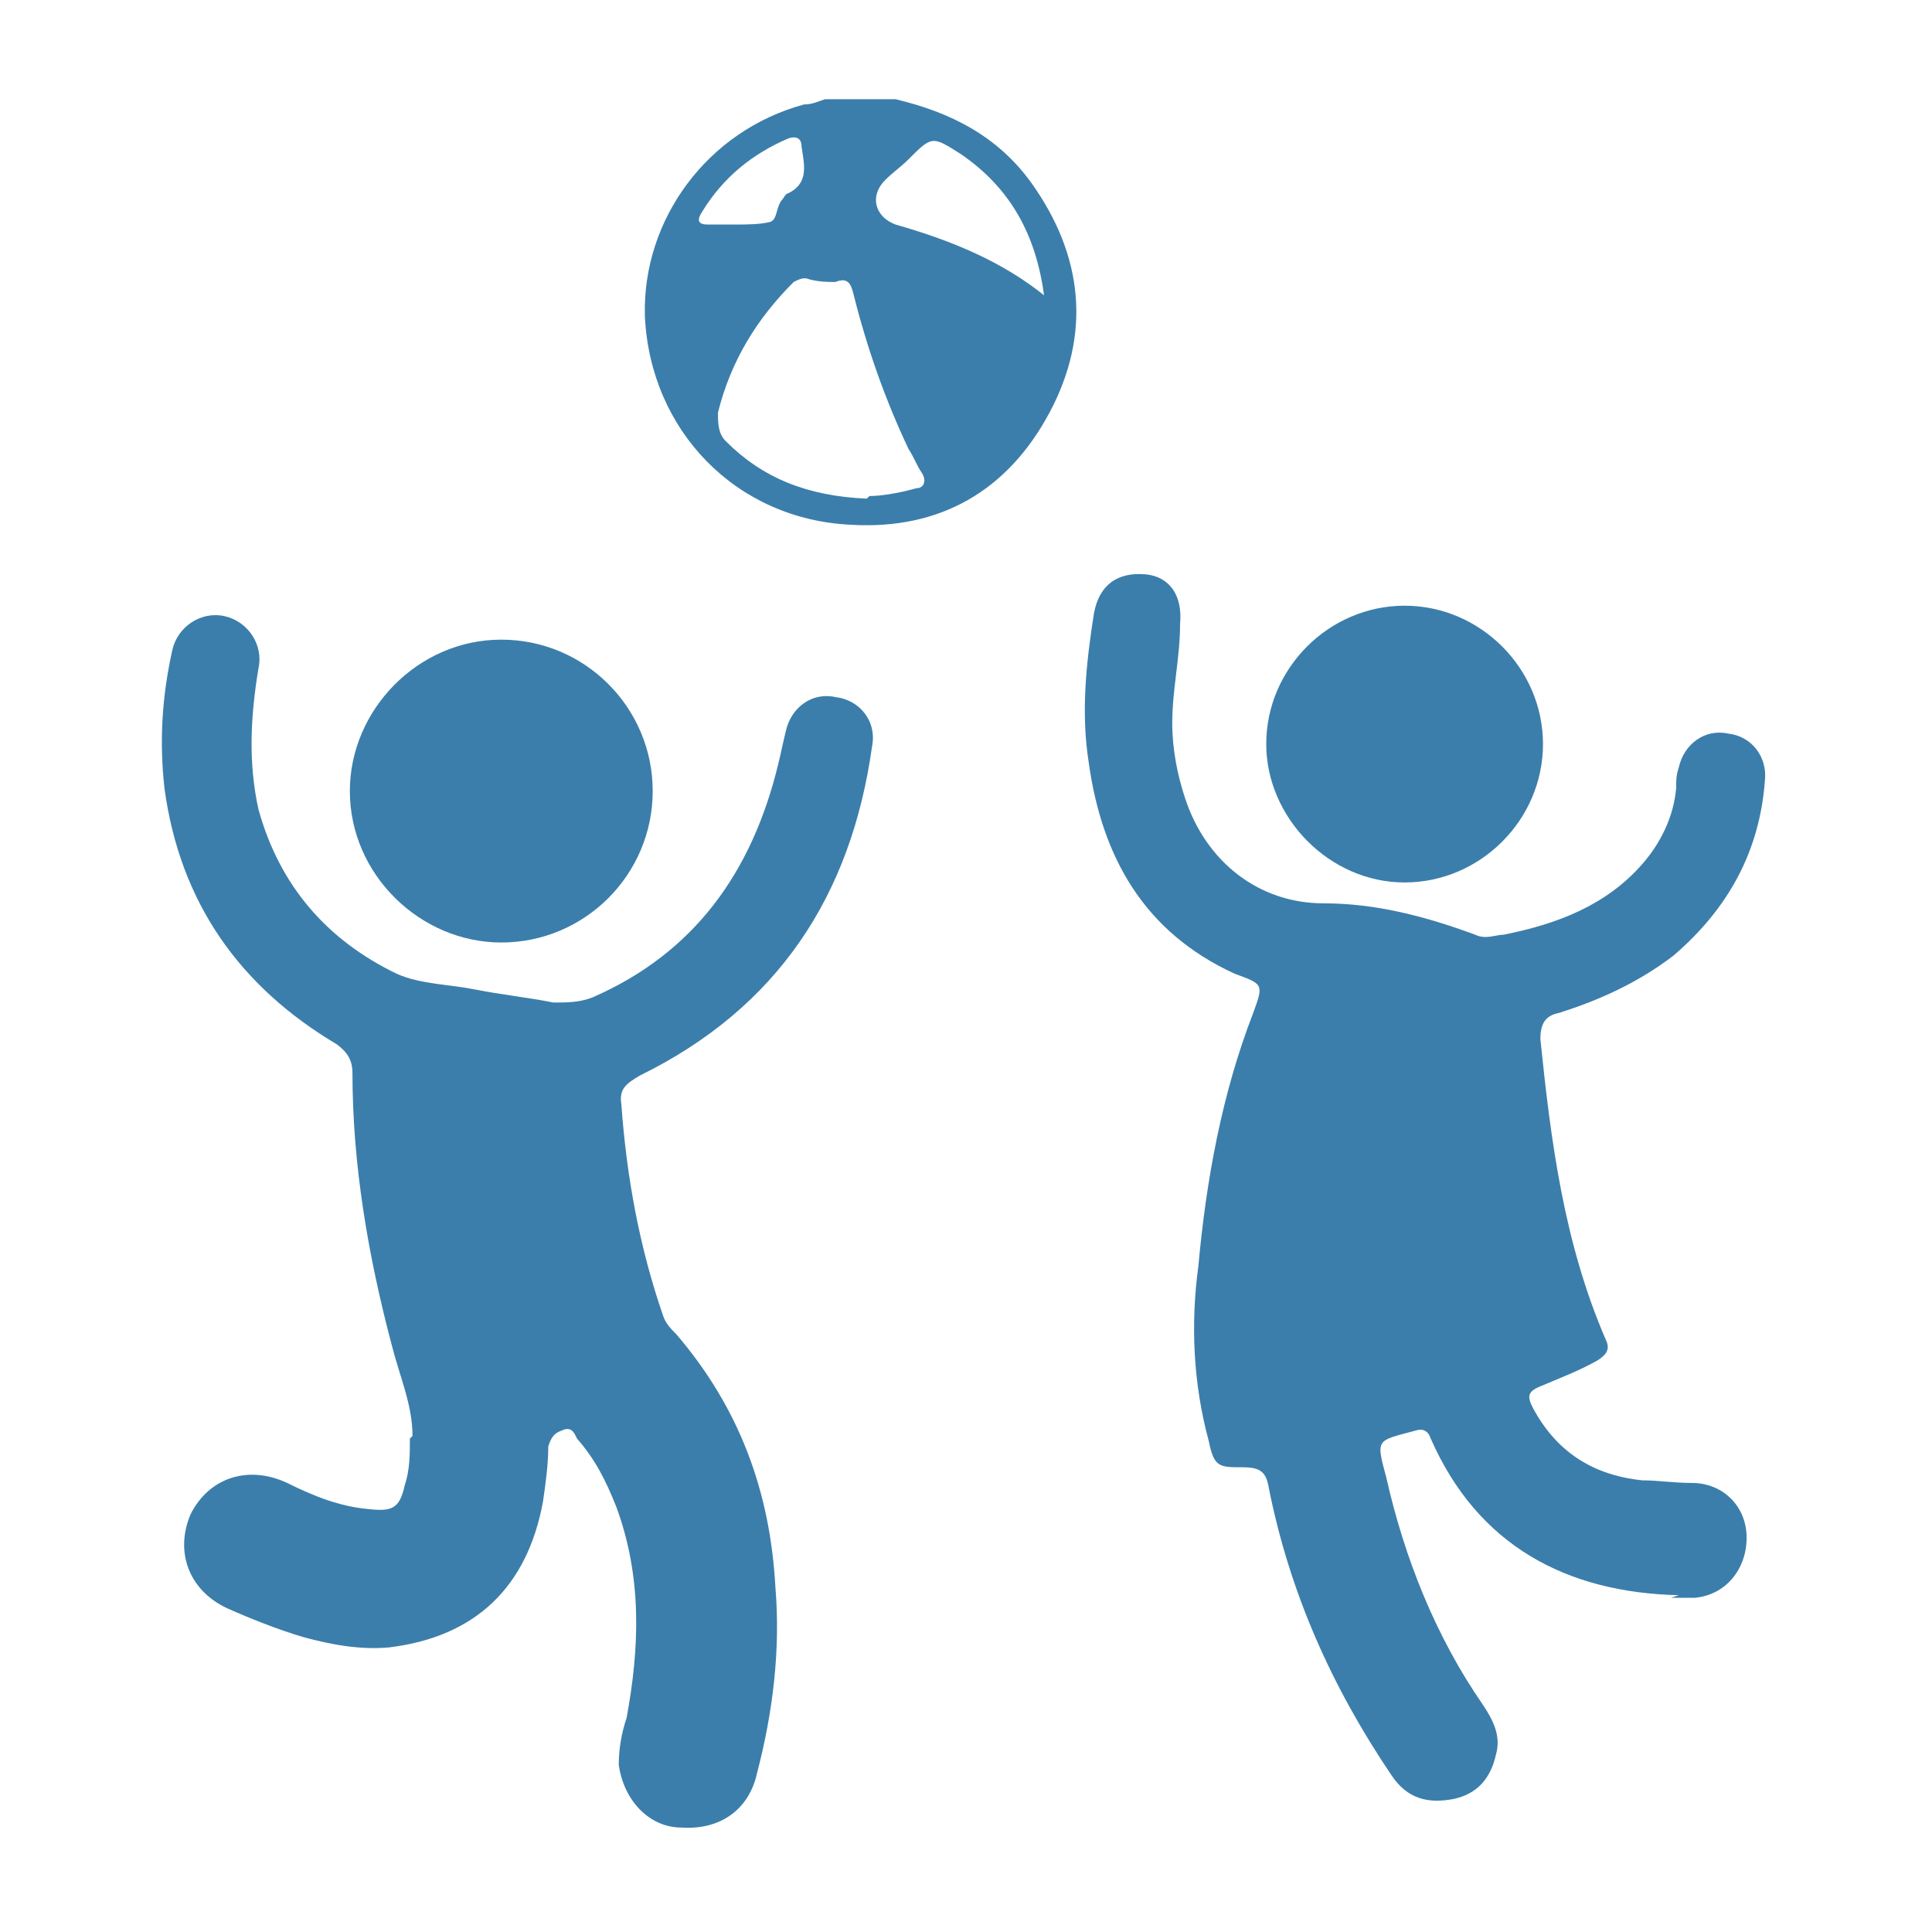 <?xml version="1.0" encoding="UTF-8"?>
<svg xmlns="http://www.w3.org/2000/svg" id="Layer_1" version="1.1" viewBox="0 0 74 74">
  <defs>
    <style>
      .st0 {
        fill: #3b7eab;
      }
    </style>
  </defs>
  <path class="st0" d="M34.3,3.8c2.1.5,3.9,1.4,5.2,3.2,2,2.8,2.3,5.8.7,8.8-1.6,3-4.2,4.5-7.6,4.3-4.4-.2-7.7-3.6-7.9-8-.1-3.7,2.4-7.1,6.1-8.1.3,0,.5-.1.8-.2.9,0,1.8,0,2.7,0ZM33.3,19c.4,0,1.1-.1,1.8-.3.3,0,.4-.3.2-.6-.2-.3-.3-.6-.5-.9-.9-1.9-1.6-3.9-2.1-5.9-.1-.4-.2-.7-.7-.5-.3,0-.6,0-1-.1-.2-.1-.4,0-.6.1-1.4,1.4-2.4,3-2.9,5,0,.4,0,.8.3,1.1,1.4,1.4,3.1,2.1,5.4,2.2ZM40,11.4c-.3-2.4-1.3-4.2-3.2-5.5-1.1-.7-1.1-.7-2,.2-.3.3-.6.5-.9.8-.6.6-.4,1.4.4,1.7,2.1.6,4.1,1.4,5.8,2.8ZM28.2,8.6s0,0,0,0c.4,0,.9,0,1.3-.1.3-.1.2-.6.5-.9,0,0,.1-.2.2-.2.8-.4.6-1.1.5-1.8,0-.3-.2-.4-.5-.3-1.4.6-2.5,1.5-3.3,2.8-.2.3-.2.5.2.5.3,0,.7,0,1,0Z"></path>
  <path class="st0" d="M64.3,61.1c-4.3-.1-7.7-1.9-9.5-6-.1-.3-.3-.4-.6-.3-1.5.4-1.5.3-1.1,1.8.7,3.1,1.9,6.1,3.7,8.7.4.6.7,1.2.5,1.9-.2.9-.7,1.5-1.6,1.7-1,.2-1.8,0-2.4-.9-2.3-3.4-3.9-7-4.7-11-.1-.6-.3-.8-1-.8-.9,0-1.1,0-1.3-1-.6-2.2-.7-4.5-.4-6.7.3-3.3.9-6.6,2.1-9.7.4-1.1.4-1.1-.7-1.5-3.5-1.6-5.1-4.5-5.6-8.1-.3-1.9-.1-3.8.2-5.7.2-1.1.9-1.6,2-1.5.9.1,1.4.8,1.3,1.9,0,1.3-.3,2.5-.3,3.8,0,1,.2,2,.5,2.9.8,2.4,2.8,4,5.3,4,2,0,3.9.5,5.8,1.2.4.2.8,0,1.1,0,2-.4,3.9-1.1,5.3-2.7.7-.8,1.2-1.8,1.3-2.9,0-.3,0-.5.1-.8.2-.9,1-1.5,1.9-1.3.9.1,1.5.9,1.4,1.8-.2,2.7-1.4,4.9-3.5,6.7-1.3,1-2.8,1.7-4.4,2.2-.5.1-.7.4-.7,1,.4,3.9.9,7.8,2.5,11.5.2.4,0,.6-.3.8-.7.4-1.5.7-2.2,1-.5.2-.5.4-.3.8.9,1.7,2.3,2.6,4.2,2.8.6,0,1.2.1,1.9.1,1.2,0,2.1.9,2.1,2.1,0,1.2-.8,2.2-2,2.3-.3,0-.6,0-.9,0Z"></path>
  <path class="st0" d="M15.8,55c0-1.2-.5-2.3-.8-3.5-.9-3.4-1.5-6.9-1.5-10.4,0-.5-.2-.8-.6-1.1-3.7-2.2-6-5.4-6.6-9.8-.2-1.8-.1-3.5.3-5.3.2-.9,1.1-1.5,2-1.3.9.2,1.5,1.1,1.3,2-.3,1.8-.4,3.6,0,5.4.8,2.9,2.6,5,5.3,6.3.9.4,2,.4,3,.6,1,.2,2,.3,3,.5.5,0,1,0,1.5-.2,3.9-1.7,6.1-4.8,7.1-8.9.1-.4.2-.9.3-1.3.2-.9,1-1.5,1.9-1.3.9.1,1.6.9,1.4,1.9-.8,5.7-3.6,10-8.9,12.6-.5.3-.8.5-.7,1.1.2,2.8.7,5.5,1.6,8.1.1.3.3.5.5.7,2.4,2.8,3.6,6,3.8,9.7.2,2.4-.1,4.8-.7,7.1-.3,1.4-1.4,2.2-2.9,2.1-1.2,0-2.2-1-2.4-2.4,0-.6.1-1.2.3-1.8.5-2.7.6-5.4-.4-8.1-.4-1-.8-1.8-1.5-2.6-.1-.2-.2-.5-.6-.3-.3.1-.4.3-.5.6,0,.7-.1,1.4-.2,2.1-.6,3.3-2.6,5.2-5.9,5.6-1.1.1-2.2-.1-3.3-.4-1-.3-2-.7-2.9-1.1-1.5-.7-2-2.2-1.4-3.6.7-1.4,2.2-1.9,3.7-1.2,1,.5,2,.9,3.1,1,.9.1,1.2,0,1.4-.9.2-.6.2-1.2.2-1.8Z"></path>
  <path class="st0" d="M25,30.3c0,3.2-2.6,5.8-5.8,5.8-3.1,0-5.8-2.6-5.8-5.8,0-3.1,2.6-5.8,5.8-5.8,3.2,0,5.8,2.6,5.8,5.8Z"></path>
  <path class="st0" d="M53.8,33.8c-2.9,0-5.3-2.5-5.3-5.3,0-2.9,2.4-5.3,5.3-5.3,2.9,0,5.3,2.4,5.3,5.3,0,2.9-2.4,5.3-5.3,5.3Z"></path>
</svg>
